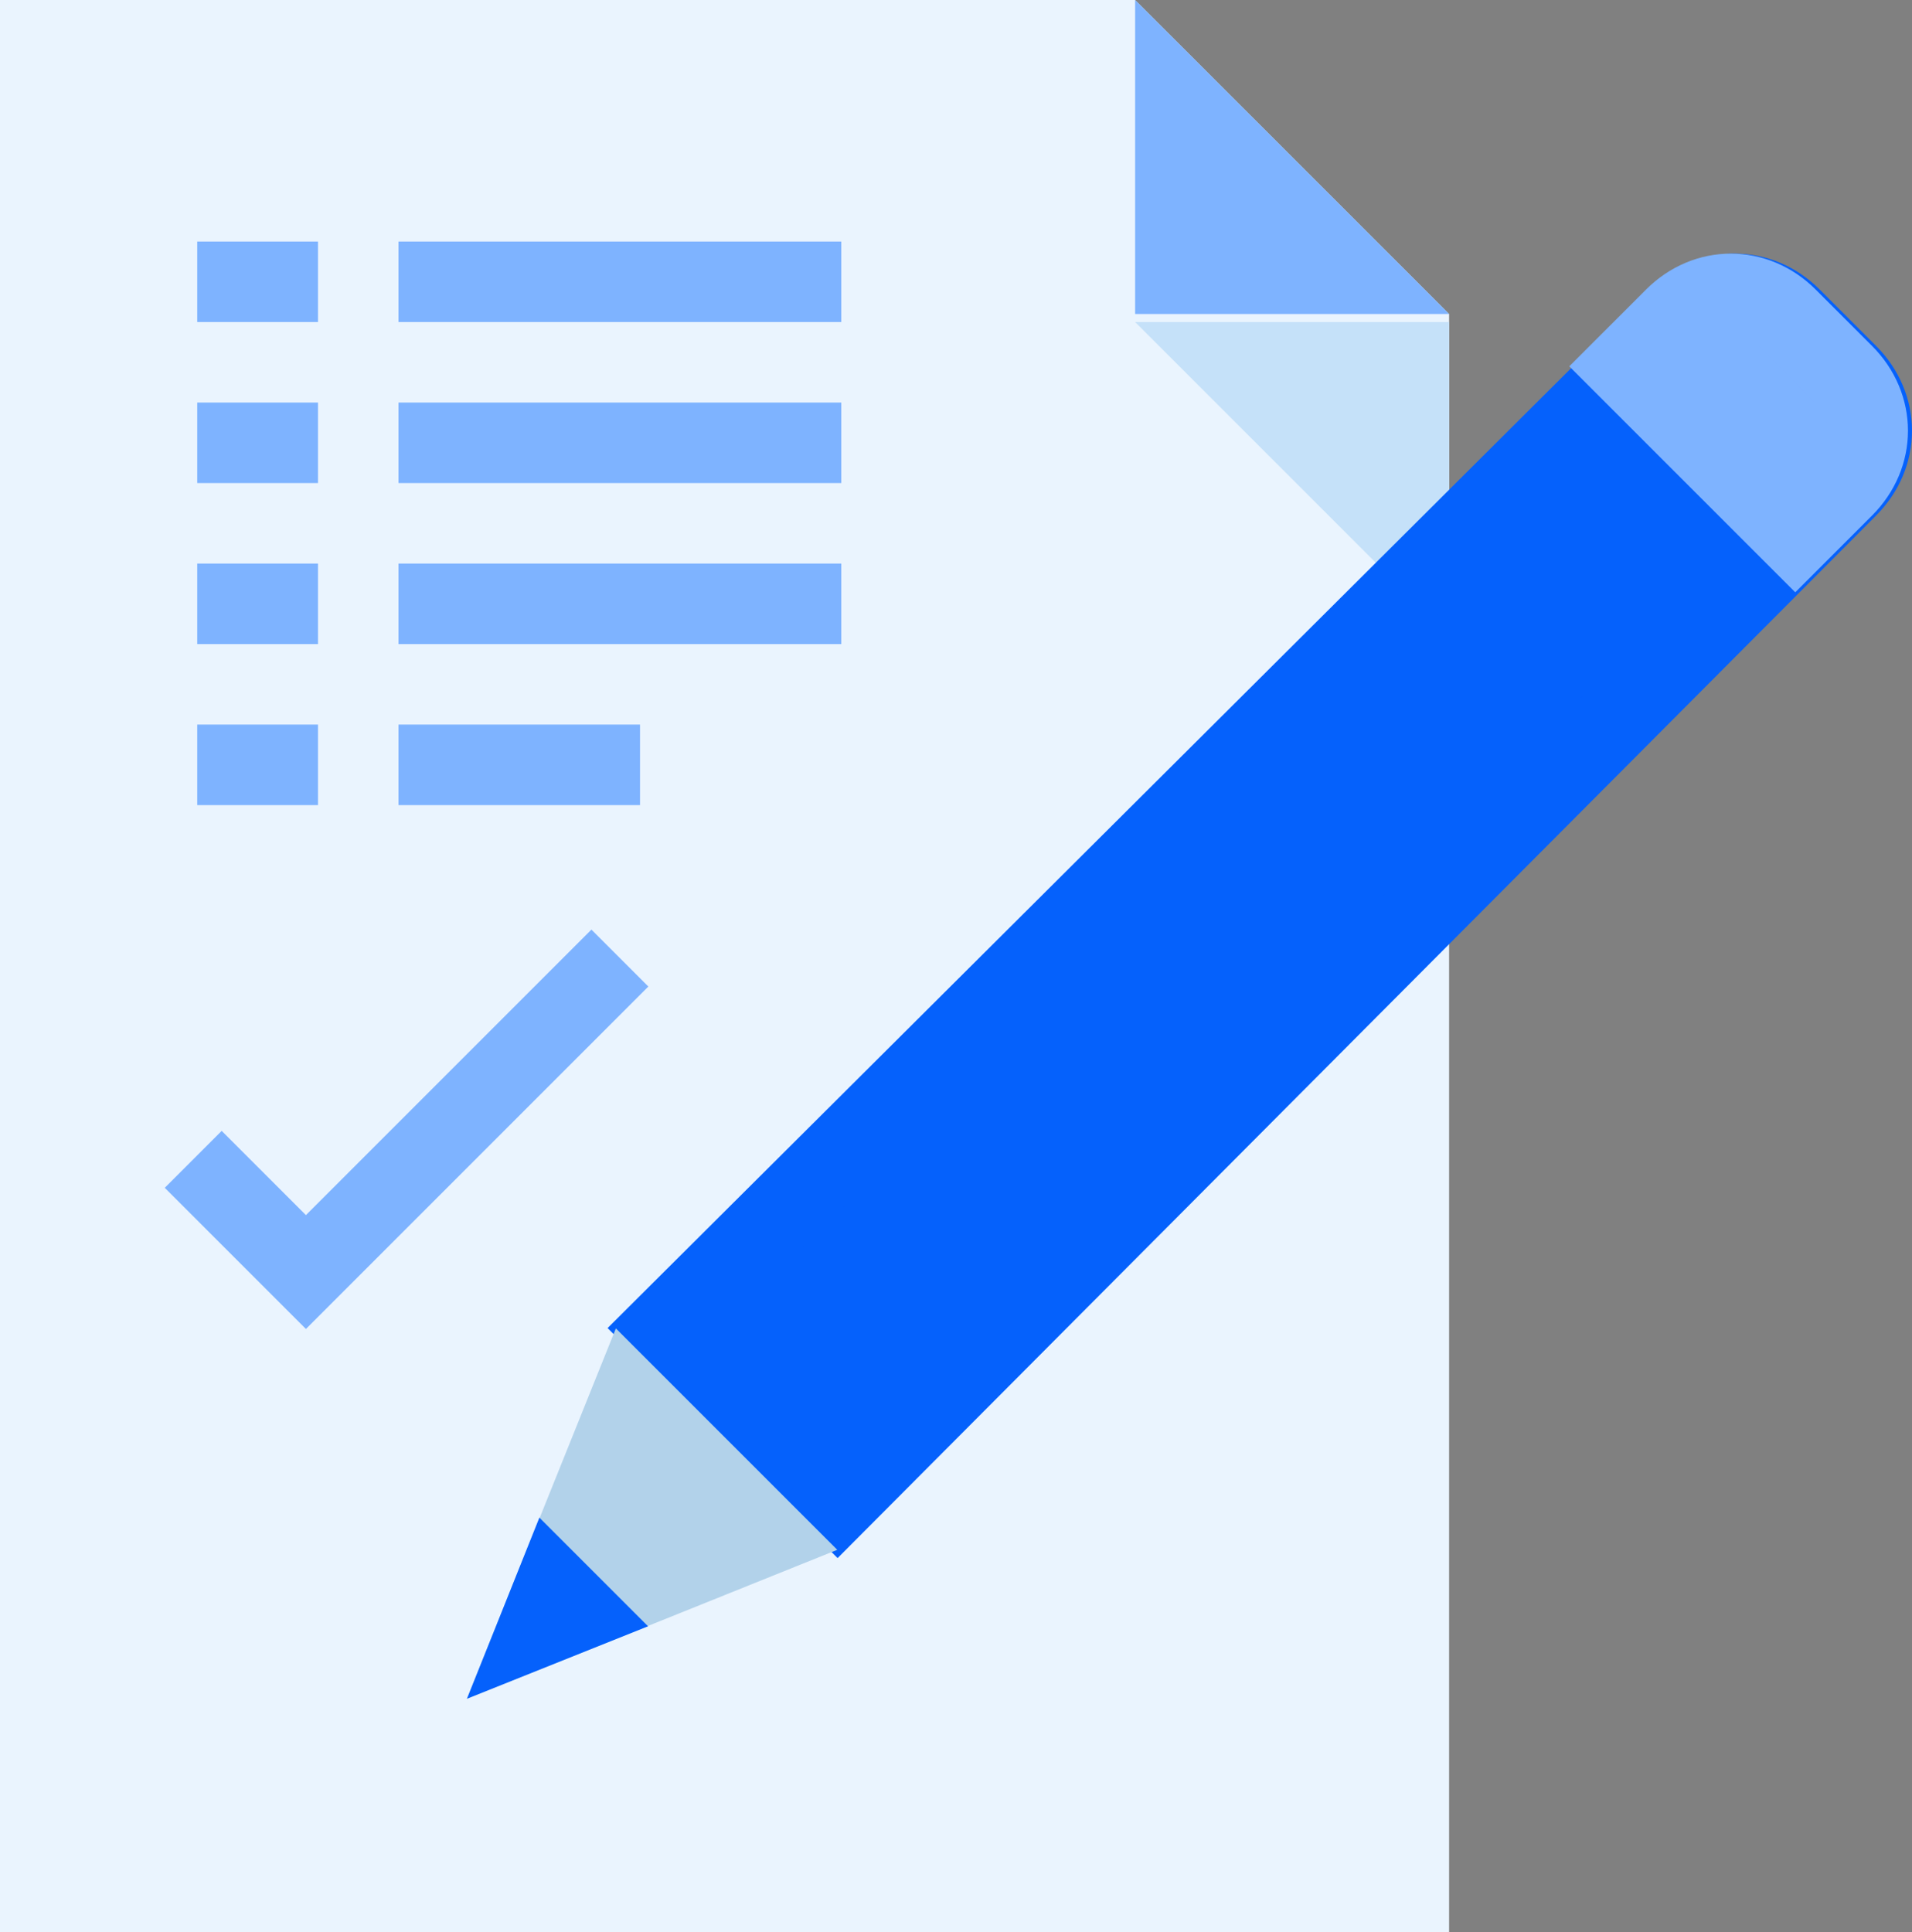 <?xml version="1.0" encoding="utf-8"?>
<!-- Generator: Adobe Illustrator 24.0.1, SVG Export Plug-In . SVG Version: 6.00 Build 0)  -->
<svg version="1.1" xmlns="http://www.w3.org/2000/svg" xmlns:xlink="http://www.w3.org/1999/xlink" x="0px" y="0px"
	 viewBox="0 0 47.5 48" style="enable-background:new 0 0 47.5 48;" xml:space="preserve">
<rect x="0" y="0" width="47.5" height="48" fill="#808080" stroke="none"/>
<style type="text/css">
	.st0{display:none;}
	.st1{display:inline;}
	.st2{fill:#E5E8EC;}
	.st3{fill:#C5E1F9;}
	.st4{fill:none;stroke:#0561FC;stroke-width:5;stroke-miterlimit:10;}
	.st5{fill:#0561FC;}
	.st6{fill:none;stroke:#FFFFFF;stroke-width:3.413;stroke-miterlimit:10;}
	.st7{fill:#7EB3FF;}
	.st8{fill:none;stroke:#EAF4FE;stroke-width:2;}
	.st9{fill:#B2D2EA;}
	.st10{fill:#EAF4FE;}
	.st11{fill:#FFC400;}
	.st12{fill:none;stroke:#0561FC;stroke-width:2;}
	.st13{fill:none;stroke:#9AC7F7;stroke-width:2;}
	.st14{fill:#0450CF;}
	.st15{fill:none;stroke:#C5E1F9;stroke-width:2;}
	.st16{fill:none;stroke:#282D33;stroke-width:2;}
	.st17{fill:#0561FC;stroke:#0561FC;stroke-width:2;}
	.st18{fill:#7EB3FF;stroke:#7EB3FF;stroke-width:2;}
	.st19{fill:none;stroke:#7EB3FF;stroke-width:2;}
	.st20{fill:#FD2227;}
	.st21{fill:#FFAB01;}
	.st22{fill:none;stroke:#FFFFFF;stroke-width:2;}
	.st23{fill:none;stroke:#0561FC;stroke-width:3.14;}
	.st24{fill:#FFBF0D;}
	.st25{fill:#9AC7F7;}
	.st26{fill:#34A853;}
	.st27{fill:none;stroke:#0561FC;stroke-width:3.225;stroke-miterlimit:10;}
	.st28{fill:none;stroke:#0561FC;stroke-width:4.82;}
	.st29{fill:#EAF4FE;stroke:#0561FC;stroke-width:2;}
	.st30{fill:none;stroke:#0561FC;stroke-width:2;stroke-miterlimit:10;}
	.st31{fill:none;stroke:#EAF4FE;stroke-width:2;stroke-miterlimit:10;}
	.st32{fill:none;stroke:#7EB3FF;stroke-width:3.413;stroke-miterlimit:10;}
	.st33{fill:none;stroke:#B2D2EA;stroke-width:2;}
	.st34{fill:none;stroke:#0561FC;stroke-width:2.616;}
	.st35{fill:#0561FC;stroke:#0561FC;stroke-width:2;stroke-miterlimit:10;}
	.st36{fill:none;stroke:#0561FC;stroke-width:5.52;}
	.st37{fill:#FFFFFF;}
</style>
<g id="Background">
</g>
<g id="Square" class="st0">
	<g class="st1">
		<rect x="-0.1" y="-1.3" class="st2" width="48" height="48"/>
	</g>
	<g id="Layer_4" class="st1">
	</g>
</g>
<g id="Icons">
	<g>
		<g>
			<polygon class="st10" points="28.2,0 36,7.8 36,48 0,48 0,0 			"/>
			<g>
				<polyline class="st3" points="36,15.8 36,8 28.2,8 				"/>
			</g>
			<g>
				<polyline class="st7" points="28.2,0 28.2,7.8 36,7.8 				"/>
			</g>
		</g>
		<g>
			<line class="st16" x1="40.3" y1="9.3" x2="44.5" y2="13.5"/>
			<path class="st17" d="M15.8,33.7L41.7,7.9c0.8-0.8,2-0.8,2.8,0l1.4,1.4c0.8,0.8,0.8,2,0,2.8L20.1,38"/>
			<path class="st18" d="M40.4,9.1l4.2,4.2l1.2-1.2c0.8-0.8,0.8-2,0-2.8l-1.4-1.4c-0.8-0.8-2-0.8-2.8,0L40.4,9.1z"/>
			<polygon class="st9" points="15.3,33 11.6,42.2 20.8,38.5 			"/>
			<polygon class="st5" points="16.1,40.4 13.4,37.7 11.6,42.2 			"/>
		</g>
		<line class="st19" x1="4.9" y1="7" x2="7.9" y2="7"/>
		<line class="st19" x1="9.9" y1="7" x2="20.9" y2="7"/>
		<line class="st19" x1="4.9" y1="11" x2="7.9" y2="11"/>
		<line class="st19" x1="9.9" y1="11" x2="20.9" y2="11"/>
		<line class="st19" x1="4.9" y1="15" x2="7.9" y2="15"/>
		<line class="st19" x1="9.9" y1="15" x2="20.9" y2="15"/>
		<line class="st19" x1="4.9" y1="19" x2="7.9" y2="19"/>
		<line class="st19" x1="9.9" y1="19" x2="15.9" y2="19"/>
		<polyline class="st19" points="4.8,28.8 7.6,31.6 15.4,23.8 		"/>
	</g>
</g>
</svg>
